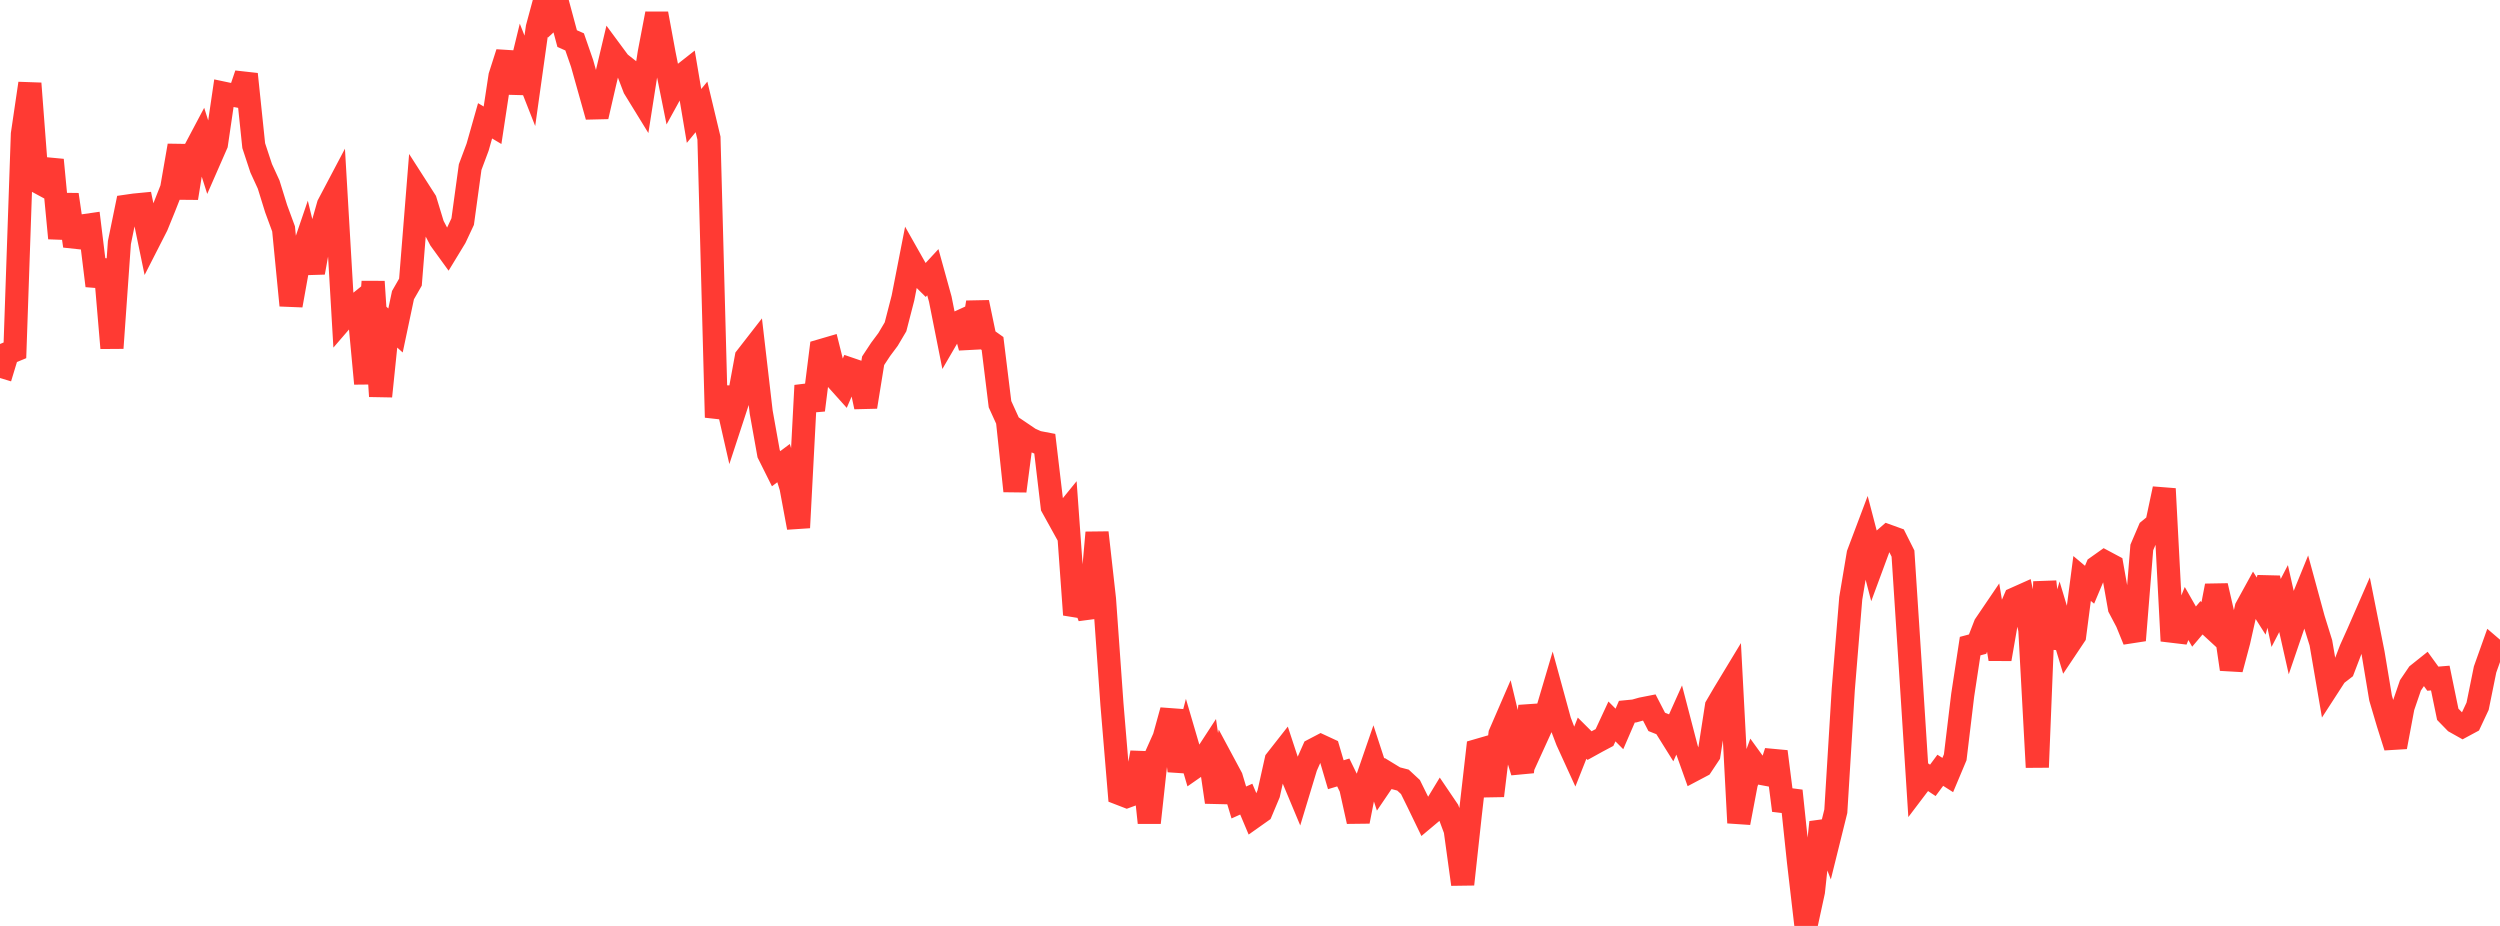 <?xml version="1.0" standalone="no"?>
<!DOCTYPE svg PUBLIC "-//W3C//DTD SVG 1.1//EN" "http://www.w3.org/Graphics/SVG/1.1/DTD/svg11.dtd">

<svg width="135" height="50" viewBox="0 0 135 50" preserveAspectRatio="none" 
  xmlns="http://www.w3.org/2000/svg"
  xmlns:xlink="http://www.w3.org/1999/xlink">


<polyline points="0.0, 20.412 0.403, 19.085 0.806, 18.918 1.209, 7.242 1.612, 4.506 2.015, 9.805 2.418, 10.023 2.821, 8.636 3.224, 12.864 3.627, 10.511 4.03, 13.28 4.433, 12.202 4.836, 12.144 5.239, 15.431 5.642, 14.051 6.045, 18.795 6.448, 13.098 6.851, 11.132 7.254, 11.074 7.657, 11.035 8.06, 12.982 8.463, 12.192 8.866, 11.203 9.269, 10.181 9.672, 7.863 10.075, 10.698 10.478, 8.191 10.881, 7.43 11.284, 8.701 11.687, 7.781 12.09, 5.036 12.493, 5.121 12.896, 5.195 13.299, 4.006 13.701, 7.865 14.104, 9.087 14.507, 9.965 14.91, 11.265 15.313, 12.36 15.716, 16.491 16.119, 14.248 16.522, 13.066 16.925, 14.718 17.328, 12.486 17.731, 11.067 18.134, 10.303 18.537, 17.193 18.94, 16.725 19.343, 16.399 19.746, 20.714 20.149, 15.207 20.552, 21.399 20.955, 17.484 21.358, 17.846 21.761, 15.938 22.164, 15.236 22.567, 10.213 22.97, 10.842 23.373, 12.165 23.776, 12.933 24.179, 13.489 24.582, 12.826 24.985, 11.966 25.388, 9.024 25.791, 7.946 26.194, 6.524 26.597, 6.764 27.0, 4.11 27.403, 2.849 27.806, 4.997 28.209, 3.341 28.612, 4.365 29.015, 1.492 29.418, 0.0 29.821, 0.962 30.224, 0.589 30.627, 2.085 31.03, 2.262 31.433, 3.424 31.836, 4.86 32.239, 6.293 32.642, 4.542 33.045, 2.841 33.448, 3.386 33.851, 3.704 34.254, 4.758 34.657, 5.414 35.06, 2.848 35.463, 0.738 35.866, 2.921 36.269, 4.922 36.672, 4.189 37.075, 3.872 37.478, 6.261 37.881, 5.772 38.284, 7.459 38.687, 22.54 39.09, 20.953 39.493, 22.723 39.896, 21.493 40.299, 19.3 40.701, 18.783 41.104, 22.252 41.507, 24.503 41.91, 25.31 42.313, 25.008 42.716, 26.322 43.119, 28.492 43.522, 20.818 43.925, 22.145 44.328, 18.937 44.731, 18.819 45.134, 20.431 45.537, 20.88 45.94, 19.943 46.343, 20.081 46.746, 21.971 47.149, 19.481 47.552, 18.87 47.955, 18.329 48.358, 17.649 48.761, 16.087 49.164, 14.023 49.567, 14.736 49.97, 15.136 50.373, 14.7 50.776, 16.156 51.179, 18.182 51.582, 17.488 51.985, 17.304 52.388, 18.764 52.791, 16.329 53.194, 18.264 53.597, 18.55 54.0, 21.826 54.403, 22.712 54.806, 26.515 55.209, 23.429 55.612, 23.702 56.015, 23.882 56.418, 23.959 56.821, 27.371 57.224, 28.099 57.627, 27.603 58.03, 33.195 58.433, 32.219 58.836, 33.33 59.239, 28.76 59.642, 32.356 60.045, 38.024 60.448, 42.85 60.851, 43.006 61.254, 42.858 61.657, 40.638 62.06, 44.425 62.463, 40.726 62.866, 39.824 63.269, 38.364 63.672, 41.627 64.075, 40.08 64.478, 41.454 64.881, 41.173 65.284, 40.554 65.687, 43.314 66.09, 41.238 66.493, 41.989 66.896, 43.334 67.299, 43.153 67.701, 44.107 68.104, 43.822 68.507, 42.862 68.91, 41.054 69.313, 40.54 69.716, 41.764 70.119, 42.729 70.522, 41.399 70.925, 40.491 71.328, 40.28 71.731, 40.467 72.134, 41.835 72.537, 41.713 72.94, 42.54 73.343, 44.357 73.746, 42.301 74.149, 41.132 74.552, 42.368 74.955, 41.774 75.358, 42.02 75.761, 42.125 76.164, 42.499 76.567, 43.315 76.97, 44.149 77.373, 43.811 77.776, 43.146 78.179, 43.741 78.582, 44.826 78.985, 47.751 79.388, 44.049 79.791, 40.523 80.194, 40.406 80.597, 42.969 81.0, 39.632 81.403, 38.701 81.806, 40.38 82.209, 41.685 82.612, 38.132 83.015, 39.712 83.418, 38.829 83.821, 37.466 84.224, 38.938 84.627, 39.997 85.03, 40.879 85.433, 39.862 85.836, 40.263 86.239, 40.04 86.642, 39.826 87.045, 38.958 87.448, 39.363 87.851, 38.432 88.254, 38.393 88.657, 38.28 89.06, 38.201 89.463, 38.982 89.866, 39.142 90.269, 39.787 90.672, 38.889 91.075, 40.437 91.478, 41.564 91.881, 41.351 92.284, 40.744 92.687, 38.143 93.09, 37.455 93.493, 36.789 93.896, 44.432 94.299, 42.307 94.701, 41.206 95.104, 41.763 95.507, 41.838 95.91, 40.587 96.313, 43.762 96.716, 42.705 97.119, 46.536 97.522, 50.0 97.925, 48.147 98.328, 44.403 98.731, 45.432 99.134, 43.807 99.537, 37.227 99.94, 32.313 100.343, 29.91 100.746, 28.841 101.149, 30.384 101.552, 29.293 101.955, 28.943 102.358, 29.089 102.761, 29.892 103.164, 36.096 103.567, 42.405 103.97, 41.873 104.373, 42.139 104.776, 41.595 105.179, 41.852 105.582, 40.893 105.985, 37.541 106.388, 34.89 106.791, 34.783 107.194, 33.745 107.597, 33.151 108.0, 35.591 108.403, 33.271 108.806, 32.335 109.209, 32.155 109.612, 34.001 110.015, 41.432 110.418, 31.412 110.821, 34.963 111.224, 33.593 111.627, 34.932 112.03, 34.329 112.433, 31.238 112.836, 31.576 113.239, 30.62 113.642, 30.334 114.045, 30.549 114.448, 32.823 114.851, 33.586 115.254, 34.575 115.657, 29.564 116.06, 28.621 116.463, 28.291 116.866, 26.395 117.269, 34.083 117.672, 34.131 118.075, 33.129 118.478, 33.836 118.881, 33.36 119.284, 33.731 119.687, 31.632 120.09, 33.386 120.493, 36.137 120.896, 34.625 121.299, 32.826 121.701, 32.094 122.104, 32.729 122.507, 31.208 122.91, 33.1 123.313, 32.323 123.716, 34.113 124.119, 32.93 124.522, 31.94 124.925, 33.418 125.328, 34.713 125.731, 37.063 126.134, 36.44 126.537, 36.129 126.94, 35.074 127.343, 34.178 127.746, 33.254 128.149, 35.277 128.552, 37.698 128.955, 39.059 129.358, 40.336 129.761, 38.186 130.164, 37.008 130.567, 36.414 130.97, 36.092 131.373, 36.648 131.776, 36.615 132.179, 38.572 132.582, 38.986 132.985, 39.212 133.388, 38.995 133.791, 38.137 134.194, 36.151 134.597, 35.02 135.0, 35.365" fill="none" stroke="#ff3a33" stroke-width="1.25"/>

</svg>